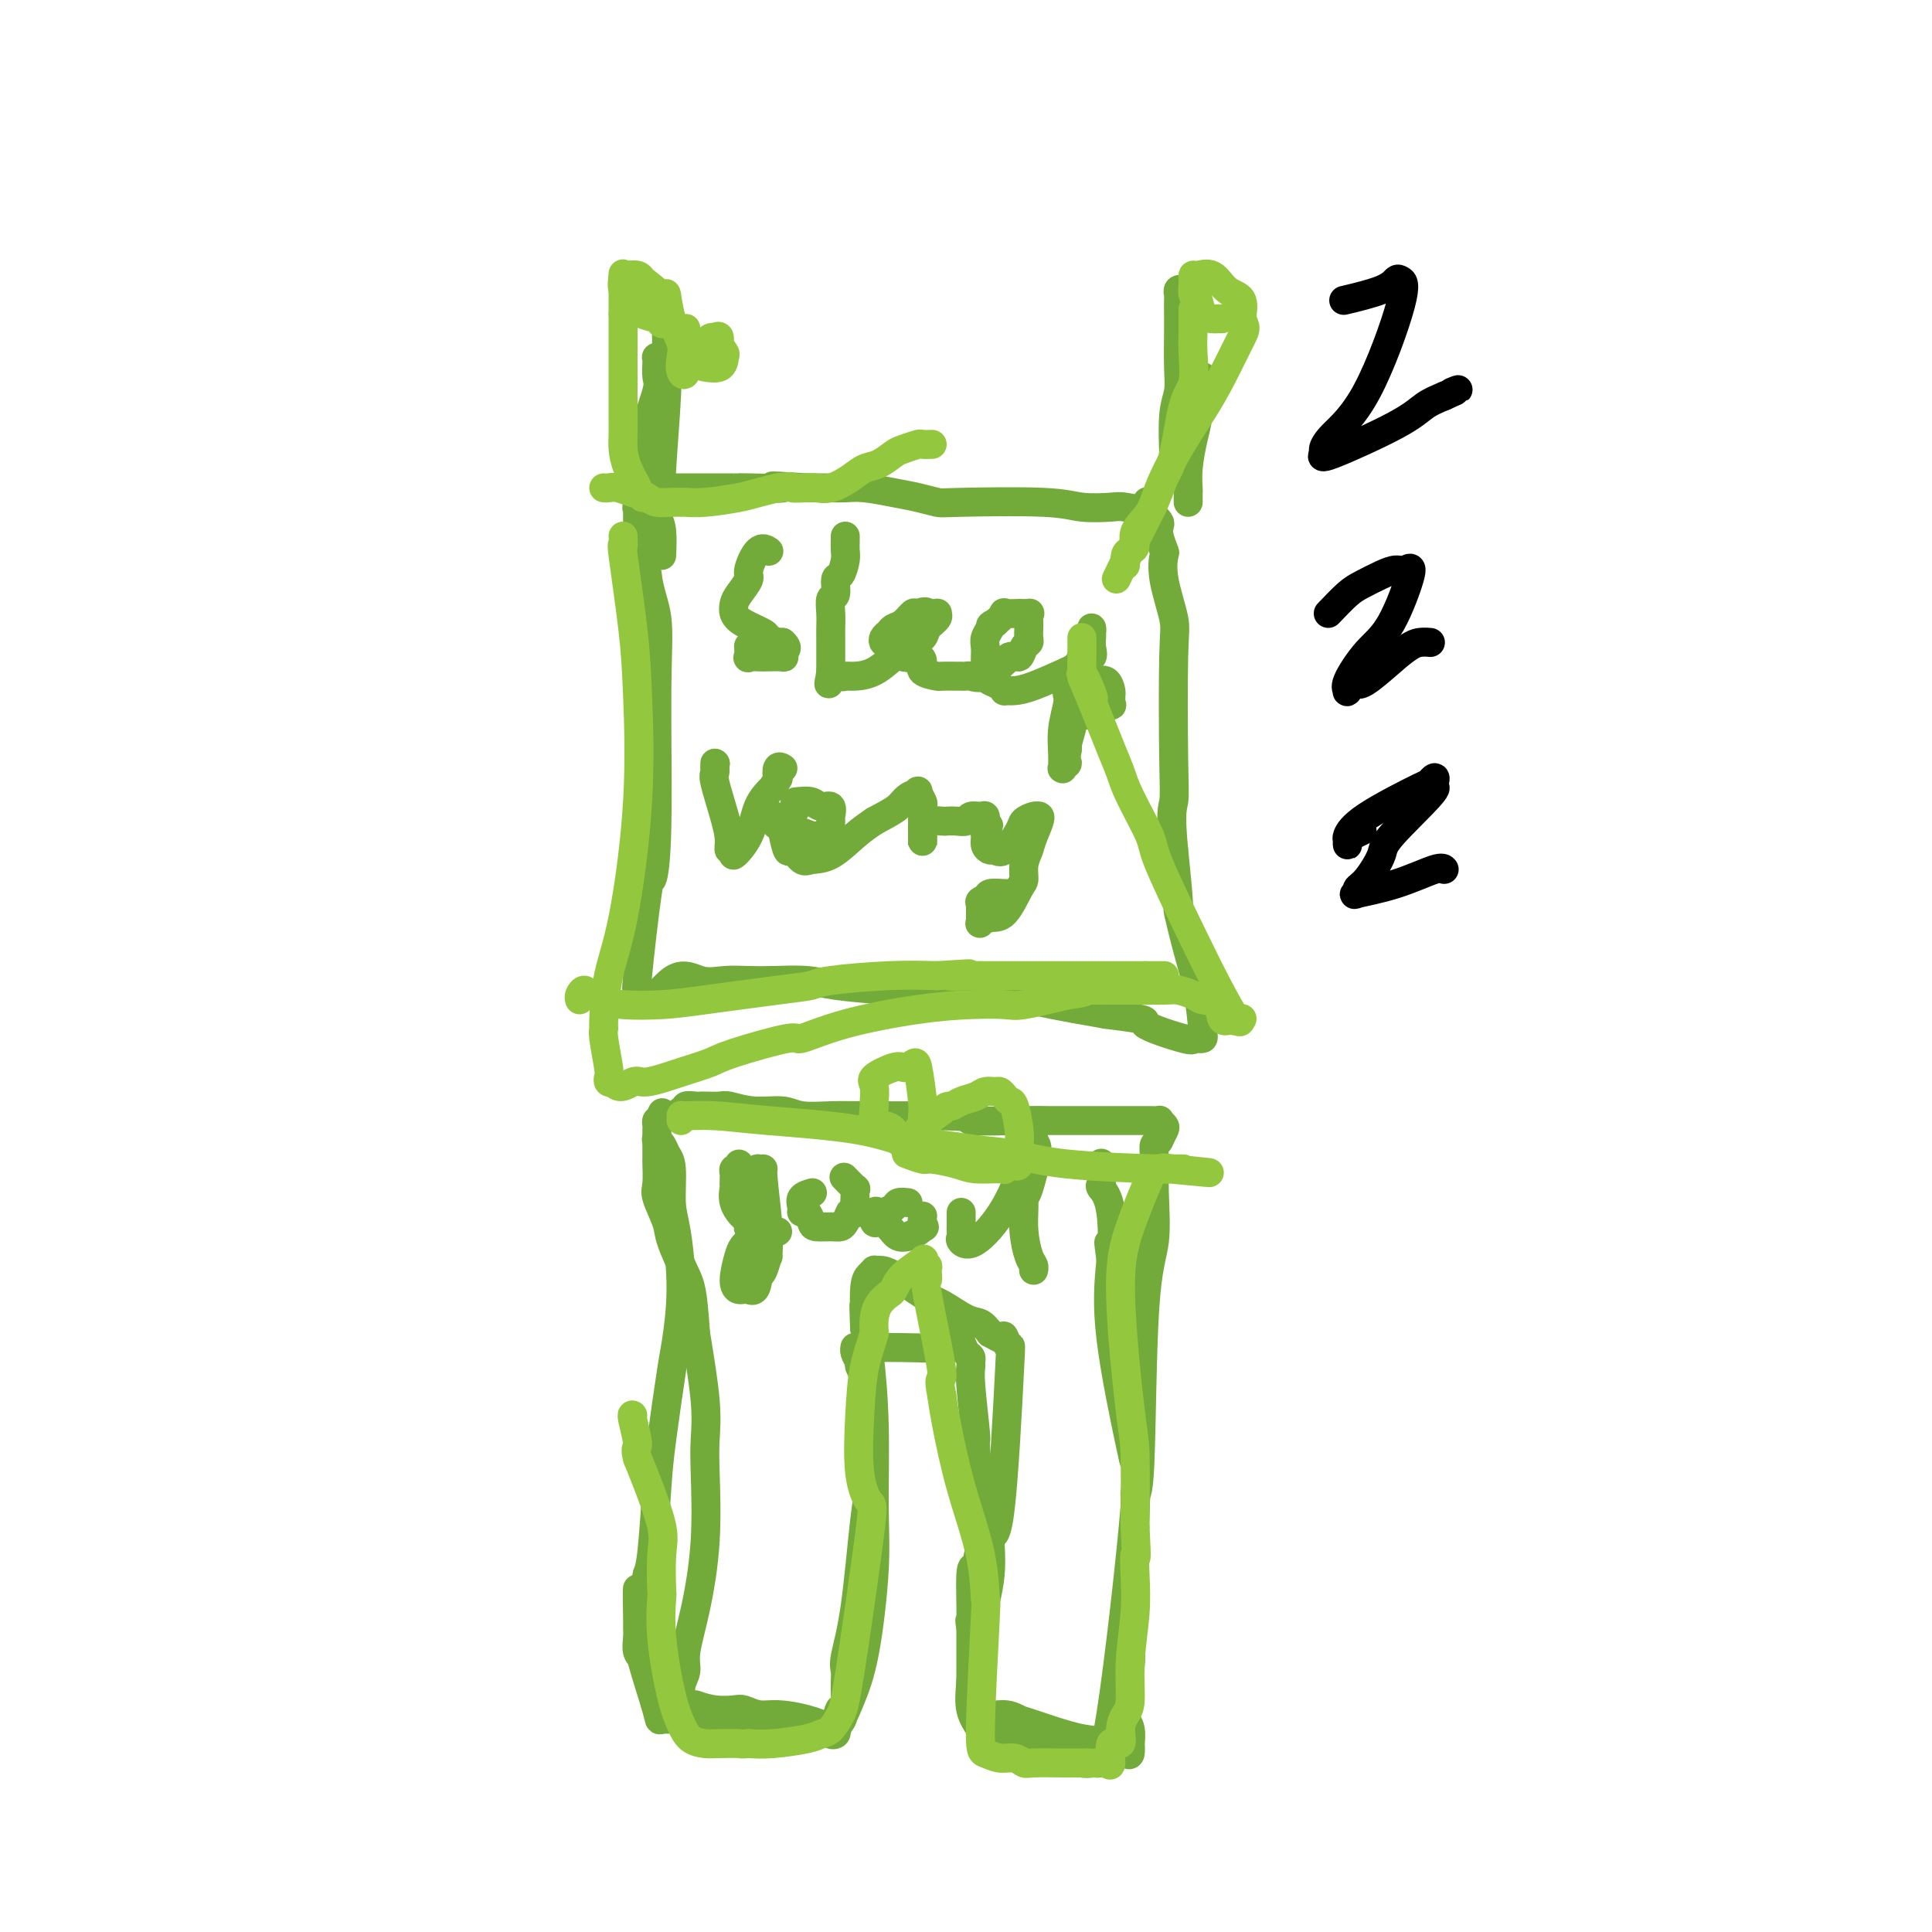 <svg viewBox='0 0 400 400' version='1.1' xmlns='http://www.w3.org/2000/svg' xmlns:xlink='http://www.w3.org/1999/xlink'><g fill='none' stroke='#73AB3A' stroke-width='6' stroke-linecap='round' stroke-linejoin='round'><path d='M141,231c-0.127,-0.453 -0.255,-0.906 0,-1c0.255,-0.094 0.892,0.171 1,0c0.108,-0.171 -0.315,-0.778 0,-1c0.315,-0.222 1.367,-0.061 2,0c0.633,0.061 0.849,0.020 1,0c0.151,-0.020 0.239,-0.021 1,0c0.761,0.021 2.196,0.062 3,0c0.804,-0.062 0.977,-0.227 2,0c1.023,0.227 2.897,0.845 5,1c2.103,0.155 4.434,-0.155 6,0c1.566,0.155 2.368,0.773 4,1c1.632,0.227 4.093,0.061 6,0c1.907,-0.061 3.259,-0.017 7,0c3.741,0.017 9.870,0.009 16,0'/><path d='M195,231c9.101,0.226 4.854,0.793 6,1c1.146,0.207 7.683,0.056 11,0c3.317,-0.056 3.412,-0.015 5,0c1.588,0.015 4.668,0.004 7,0c2.332,-0.004 3.916,-0.002 6,0c2.084,0.002 4.667,0.004 6,0c1.333,-0.004 1.416,-0.013 2,0c0.584,0.013 1.670,0.048 2,0c0.330,-0.048 -0.097,-0.178 0,0c0.097,0.178 0.718,0.663 1,1c0.282,0.337 0.223,0.525 0,1c-0.223,0.475 -0.612,1.238 -1,2'/><path d='M240,236c-0.229,0.740 -0.800,0.591 -1,1c-0.200,0.409 -0.028,1.376 0,3c0.028,1.624 -0.088,3.904 0,7c0.088,3.096 0.378,7.007 0,10c-0.378,2.993 -1.426,5.067 -2,14c-0.574,8.933 -0.676,24.727 -1,32c-0.324,7.273 -0.871,6.027 -1,6c-0.129,-0.027 0.159,1.164 0,5c-0.159,3.836 -0.764,10.317 -1,15c-0.236,4.683 -0.102,7.569 0,10c0.102,2.431 0.172,4.409 0,6c-0.172,1.591 -0.586,2.796 -1,4'/><path d='M233,349c-1.083,17.882 -0.291,6.086 0,2c0.291,-4.086 0.082,-0.464 0,1c-0.082,1.464 -0.036,0.768 0,1c0.036,0.232 0.062,1.391 0,2c-0.062,0.609 -0.212,0.668 0,1c0.212,0.332 0.787,0.937 1,2c0.213,1.063 0.063,2.583 0,3c-0.063,0.417 -0.041,-0.269 0,0c0.041,0.269 0.099,1.495 0,2c-0.099,0.505 -0.357,0.290 -1,0c-0.643,-0.290 -1.673,-0.655 -2,-1c-0.327,-0.345 0.049,-0.670 -1,-1c-1.049,-0.330 -3.525,-0.665 -6,-1'/><path d='M224,360c-3.663,-0.792 -7.822,-2.272 -10,-3c-2.178,-0.728 -2.377,-0.703 -3,-1c-0.623,-0.297 -1.669,-0.916 -3,-1c-1.331,-0.084 -2.945,0.365 -4,0c-1.055,-0.365 -1.551,-1.546 -2,-2c-0.449,-0.454 -0.852,-0.180 -1,0c-0.148,0.180 -0.040,0.268 0,0c0.040,-0.268 0.011,-0.890 0,-1c-0.011,-0.110 -0.003,0.294 0,0c0.003,-0.294 0.001,-1.285 0,-2c-0.001,-0.715 -0.000,-1.154 0,-2c0.000,-0.846 0.000,-2.099 0,-4c-0.000,-1.901 -0.000,-4.451 0,-7'/><path d='M201,337c-0.452,-2.707 -0.082,-0.473 0,-2c0.082,-1.527 -0.126,-6.814 0,-9c0.126,-2.186 0.585,-1.270 1,-2c0.415,-0.730 0.787,-3.105 1,-5c0.213,-1.895 0.267,-3.309 0,-7c-0.267,-3.691 -0.856,-9.657 -1,-12c-0.144,-2.343 0.158,-1.062 0,-3c-0.158,-1.938 -0.777,-7.095 -1,-10c-0.223,-2.905 -0.049,-3.556 0,-4c0.049,-0.444 -0.025,-0.680 0,-1c0.025,-0.320 0.151,-0.725 0,-1c-0.151,-0.275 -0.579,-0.420 -1,-1c-0.421,-0.580 -0.835,-1.594 -1,-2c-0.165,-0.406 -0.083,-0.203 0,0'/><path d='M199,278c-0.819,-5.264 -0.868,-1.425 -1,0c-0.132,1.425 -0.348,0.434 -1,0c-0.652,-0.434 -1.741,-0.313 -2,0c-0.259,0.313 0.313,0.816 -1,1c-1.313,0.184 -4.509,0.050 -7,0c-2.491,-0.050 -4.275,-0.014 -5,0c-0.725,0.014 -0.391,0.006 -1,0c-0.609,-0.006 -2.160,-0.010 -3,0c-0.840,0.010 -0.967,0.034 -1,0c-0.033,-0.034 0.030,-0.124 0,0c-0.030,0.124 -0.151,0.464 0,1c0.151,0.536 0.576,1.268 1,2'/><path d='M178,282c-0.044,0.625 -0.155,0.687 0,1c0.155,0.313 0.575,0.875 1,3c0.425,2.125 0.854,5.811 1,8c0.146,2.189 0.007,2.880 0,5c-0.007,2.120 0.117,5.670 0,8c-0.117,2.330 -0.476,3.439 -1,8c-0.524,4.561 -1.212,12.573 -2,18c-0.788,5.427 -1.675,8.269 -2,10c-0.325,1.731 -0.087,2.351 0,3c0.087,0.649 0.023,1.329 0,2c-0.023,0.671 -0.007,1.335 0,2c0.007,0.665 0.003,1.333 0,2'/><path d='M175,352c-0.941,7.245 -0.793,2.856 -1,2c-0.207,-0.856 -0.770,1.821 -1,3c-0.230,1.179 -0.128,0.859 0,1c0.128,0.141 0.282,0.741 0,1c-0.282,0.259 -0.998,0.175 -1,0c-0.002,-0.175 0.711,-0.443 0,-1c-0.711,-0.557 -2.846,-1.403 -5,-2c-2.154,-0.597 -4.326,-0.944 -6,-1c-1.674,-0.056 -2.849,0.178 -4,0c-1.151,-0.178 -2.278,-0.769 -3,-1c-0.722,-0.231 -1.041,-0.101 -2,0c-0.959,0.101 -2.560,0.172 -4,0c-1.440,-0.172 -2.720,-0.586 -4,-1'/><path d='M144,353c-4.877,-0.548 -2.571,0.083 -2,0c0.571,-0.083 -0.595,-0.879 -1,-1c-0.405,-0.121 -0.051,0.431 0,0c0.051,-0.431 -0.203,-1.847 0,-3c0.203,-1.153 0.864,-2.044 1,-3c0.136,-0.956 -0.251,-1.979 0,-4c0.251,-2.021 1.141,-5.040 2,-9c0.859,-3.960 1.689,-8.859 2,-14c0.311,-5.141 0.104,-10.522 0,-14c-0.104,-3.478 -0.105,-5.052 0,-7c0.105,-1.948 0.316,-4.271 0,-8c-0.316,-3.729 -1.158,-8.865 -2,-14'/><path d='M144,276c-0.588,-8.991 -1.058,-9.968 -2,-12c-0.942,-2.032 -2.358,-5.120 -3,-7c-0.642,-1.880 -0.512,-2.554 -1,-4c-0.488,-1.446 -1.595,-3.665 -2,-5c-0.405,-1.335 -0.109,-1.786 0,-3c0.109,-1.214 0.029,-3.190 0,-4c-0.029,-0.810 -0.008,-0.454 0,-1c0.008,-0.546 0.001,-1.992 0,-3c-0.001,-1.008 0.002,-1.577 0,-2c-0.002,-0.423 -0.011,-0.701 0,-1c0.011,-0.299 0.041,-0.619 0,-1c-0.041,-0.381 -0.155,-0.823 0,-1c0.155,-0.177 0.577,-0.088 1,0'/><path d='M137,232c0.171,-2.702 0.097,-1.456 0,-1c-0.097,0.456 -0.219,0.123 0,0c0.219,-0.123 0.777,-0.035 1,0c0.223,0.035 0.112,0.018 0,0'/><path d='M137,115c0.069,-1.834 0.138,-3.668 0,-5c-0.138,-1.332 -0.482,-2.161 -1,-3c-0.518,-0.839 -1.211,-1.687 -2,-2c-0.789,-0.313 -1.676,-0.092 -2,0c-0.324,0.092 -0.086,0.054 0,0c0.086,-0.054 0.022,-0.122 0,0c-0.022,0.122 -0.000,0.436 0,1c0.000,0.564 -0.021,1.378 0,2c0.021,0.622 0.082,1.052 0,2c-0.082,0.948 -0.309,2.414 0,4c0.309,1.586 1.155,3.293 2,5'/><path d='M134,119c0.457,3.700 1.599,5.949 2,9c0.401,3.051 0.061,6.904 0,15c-0.061,8.096 0.155,20.437 0,28c-0.155,7.563 -0.683,10.350 -1,11c-0.317,0.650 -0.425,-0.835 -1,3c-0.575,3.835 -1.618,12.990 -2,17c-0.382,4.010 -0.103,2.875 0,3c0.103,0.125 0.030,1.509 0,2c-0.030,0.491 -0.018,0.090 0,0c0.018,-0.090 0.043,0.129 0,0c-0.043,-0.129 -0.155,-0.608 0,-1c0.155,-0.392 0.578,-0.696 1,-1'/><path d='M133,205c0.594,4.807 3.580,-0.176 6,-2c2.420,-1.824 4.275,-0.490 6,0c1.725,0.490 3.321,0.134 5,0c1.679,-0.134 3.443,-0.047 5,0c1.557,0.047 2.907,0.054 5,0c2.093,-0.054 4.927,-0.168 7,0c2.073,0.168 3.383,0.619 6,1c2.617,0.381 6.540,0.693 10,1c3.460,0.307 6.458,0.610 10,1c3.542,0.390 7.630,0.867 11,1c3.370,0.133 6.023,-0.080 8,0c1.977,0.080 3.279,0.451 6,1c2.721,0.549 6.860,1.274 11,2'/><path d='M229,210c10.947,1.354 7.315,1.239 8,2c0.685,0.761 5.687,2.399 8,3c2.313,0.601 1.938,0.165 2,0c0.062,-0.165 0.561,-0.059 1,0c0.439,0.059 0.818,0.070 1,0c0.182,-0.070 0.169,-0.221 0,-2c-0.169,-1.779 -0.493,-5.187 -1,-8c-0.507,-2.813 -1.198,-5.032 -2,-8c-0.802,-2.968 -1.716,-6.684 -2,-8c-0.284,-1.316 0.062,-0.233 0,-2c-0.062,-1.767 -0.531,-6.383 -1,-11'/><path d='M243,176c-0.776,-8.067 -0.215,-8.733 0,-10c0.215,-1.267 0.086,-3.135 0,-9c-0.086,-5.865 -0.127,-15.727 0,-21c0.127,-5.273 0.423,-5.958 0,-8c-0.423,-2.042 -1.564,-5.440 -2,-8c-0.436,-2.560 -0.168,-4.282 0,-5c0.168,-0.718 0.237,-0.431 0,-1c-0.237,-0.569 -0.781,-1.994 -1,-3c-0.219,-1.006 -0.114,-1.593 0,-2c0.114,-0.407 0.237,-0.635 0,-1c-0.237,-0.365 -0.833,-0.868 -1,-1c-0.167,-0.132 0.095,0.105 0,0c-0.095,-0.105 -0.548,-0.553 -1,-1'/><path d='M238,106c-0.784,-3.631 -0.245,-1.709 -1,-1c-0.755,0.709 -2.805,0.204 -4,0c-1.195,-0.204 -1.536,-0.106 -3,0c-1.464,0.106 -4.050,0.222 -6,0c-1.950,-0.222 -3.265,-0.780 -8,-1c-4.735,-0.220 -12.892,-0.101 -17,0c-4.108,0.101 -4.168,0.185 -5,0c-0.832,-0.185 -2.437,-0.638 -4,-1c-1.563,-0.362 -3.085,-0.633 -5,-1c-1.915,-0.367 -4.225,-0.830 -6,-1c-1.775,-0.170 -3.016,-0.046 -4,0c-0.984,0.046 -1.710,0.013 -3,0c-1.290,-0.013 -3.145,-0.007 -5,0'/><path d='M167,101c-11.718,-0.774 -5.514,-0.207 -5,0c0.514,0.207 -4.663,0.056 -7,0c-2.337,-0.056 -1.833,-0.015 -2,0c-0.167,0.015 -1.004,0.004 -2,0c-0.996,-0.004 -2.153,-0.001 -3,0c-0.847,0.001 -1.386,0.000 -2,0c-0.614,-0.000 -1.302,-0.000 -2,0c-0.698,0.000 -1.405,0.000 -2,0c-0.595,-0.000 -1.079,-0.000 -2,0c-0.921,0.000 -2.278,0.000 -3,0c-0.722,-0.000 -0.810,-0.000 -1,0c-0.190,0.000 -0.483,0.000 -1,0c-0.517,-0.000 -1.259,-0.000 -2,0'/><path d='M133,101c-5.511,0.000 -2.289,0.000 -1,0c1.289,-0.000 0.644,0.000 0,0'/><path d='M137,102c0.030,-0.379 0.061,-0.757 0,-1c-0.061,-0.243 -0.212,-0.349 0,-4c0.212,-3.651 0.789,-10.847 1,-15c0.211,-4.153 0.057,-5.264 0,-6c-0.057,-0.736 -0.015,-1.097 0,-2c0.015,-0.903 0.004,-2.347 0,-3c-0.004,-0.653 -0.001,-0.515 0,-1c0.001,-0.485 0.000,-1.592 0,-2c-0.000,-0.408 -0.000,-0.117 0,0c0.000,0.117 0.000,0.058 0,0'/><path d='M243,97c0.030,-0.486 0.061,-0.973 0,-3c-0.061,-2.027 -0.212,-5.595 0,-8c0.212,-2.405 0.789,-3.646 1,-5c0.211,-1.354 0.057,-2.821 0,-5c-0.057,-2.179 -0.016,-5.071 0,-7c0.016,-1.929 0.008,-2.895 0,-4c-0.008,-1.105 -0.016,-2.349 0,-3c0.016,-0.651 0.056,-0.711 0,-1c-0.056,-0.289 -0.207,-0.809 0,-1c0.207,-0.191 0.774,-0.055 1,0c0.226,0.055 0.113,0.027 0,0'/><path d='M159,114c0.162,0.111 0.324,0.221 0,0c-0.324,-0.221 -1.134,-0.775 -2,0c-0.866,0.775 -1.788,2.879 -2,4c-0.212,1.121 0.287,1.259 0,2c-0.287,0.741 -1.358,2.086 -2,3c-0.642,0.914 -0.853,1.396 -1,2c-0.147,0.604 -0.229,1.328 0,2c0.229,0.672 0.768,1.290 2,2c1.232,0.710 3.155,1.510 4,2c0.845,0.490 0.612,0.670 1,1c0.388,0.330 1.397,0.808 2,1c0.603,0.192 0.802,0.096 1,0'/><path d='M162,133c1.558,1.321 0.454,1.622 0,2c-0.454,0.378 -0.259,0.833 0,1c0.259,0.167 0.581,0.047 0,0c-0.581,-0.047 -2.065,-0.020 -3,0c-0.935,0.020 -1.322,0.033 -2,0c-0.678,-0.033 -1.646,-0.112 -2,0c-0.354,0.112 -0.095,0.415 0,0c0.095,-0.415 0.027,-1.547 0,-2c-0.027,-0.453 -0.014,-0.226 0,0'/><path d='M175,111c0.006,0.233 0.012,0.466 0,1c-0.012,0.534 -0.041,1.369 0,2c0.041,0.631 0.151,1.056 0,2c-0.151,0.944 -0.562,2.405 -1,3c-0.438,0.595 -0.902,0.323 -1,1c-0.098,0.677 0.170,2.303 0,3c-0.170,0.697 -0.778,0.466 -1,1c-0.222,0.534 -0.060,1.833 0,3c0.060,1.167 0.016,2.202 0,3c-0.016,0.798 -0.004,1.358 0,2c0.004,0.642 0.001,1.365 0,2c-0.001,0.635 -0.000,1.181 0,2c0.000,0.819 0.000,1.909 0,3'/><path d='M172,139c-0.574,4.558 -0.510,1.952 0,1c0.510,-0.952 1.466,-0.251 2,0c0.534,0.251 0.645,0.051 1,0c0.355,-0.051 0.953,0.047 2,0c1.047,-0.047 2.541,-0.239 4,-1c1.459,-0.761 2.882,-2.091 4,-3c1.118,-0.909 1.931,-1.396 3,-2c1.069,-0.604 2.393,-1.325 3,-2c0.607,-0.675 0.497,-1.305 1,-2c0.503,-0.695 1.619,-1.454 2,-2c0.381,-0.546 0.026,-0.878 0,-1c-0.026,-0.122 0.278,-0.035 0,0c-0.278,0.035 -1.139,0.017 -2,0'/><path d='M192,127c-0.262,-0.744 -1.418,-0.105 -2,0c-0.582,0.105 -0.590,-0.323 -1,0c-0.410,0.323 -1.221,1.397 -2,2c-0.779,0.603 -1.526,0.735 -2,1c-0.474,0.265 -0.674,0.662 -1,1c-0.326,0.338 -0.778,0.615 -1,1c-0.222,0.385 -0.214,0.877 0,1c0.214,0.123 0.635,-0.125 1,0c0.365,0.125 0.675,0.621 1,1c0.325,0.379 0.664,0.640 1,1c0.336,0.360 0.667,0.817 1,1c0.333,0.183 0.666,0.091 1,0'/><path d='M188,136c0.998,0.741 1.494,0.093 2,0c0.506,-0.093 1.022,0.367 1,1c-0.022,0.633 -0.581,1.437 0,2c0.581,0.563 2.303,0.883 3,1c0.697,0.117 0.371,0.031 1,0c0.629,-0.031 2.215,-0.005 3,0c0.785,0.005 0.771,-0.009 1,0c0.229,0.009 0.702,0.041 1,0c0.298,-0.041 0.420,-0.155 1,0c0.580,0.155 1.618,0.580 3,0c1.382,-0.580 3.109,-2.166 4,-3c0.891,-0.834 0.945,-0.917 1,-1'/><path d='M209,136c1.182,-0.511 1.637,0.211 2,0c0.363,-0.211 0.633,-1.355 1,-2c0.367,-0.645 0.830,-0.789 1,-1c0.170,-0.211 0.048,-0.487 0,-1c-0.048,-0.513 -0.021,-1.262 0,-2c0.021,-0.738 0.037,-1.466 0,-2c-0.037,-0.534 -0.127,-0.875 0,-1c0.127,-0.125 0.470,-0.035 0,0c-0.470,0.035 -1.753,0.015 -2,0c-0.247,-0.015 0.542,-0.025 0,0c-0.542,0.025 -2.415,0.084 -3,0c-0.585,-0.084 0.119,-0.310 0,0c-0.119,0.310 -1.059,1.155 -2,2'/><path d='M206,129c-1.249,0.440 -0.871,0.541 -1,1c-0.129,0.459 -0.767,1.275 -1,2c-0.233,0.725 -0.063,1.360 0,2c0.063,0.640 0.019,1.285 0,2c-0.019,0.715 -0.013,1.501 0,2c0.013,0.499 0.032,0.712 0,1c-0.032,0.288 -0.115,0.651 0,1c0.115,0.349 0.428,0.682 1,1c0.572,0.318 1.403,0.620 2,1c0.597,0.380 0.961,0.840 1,1c0.039,0.160 -0.247,0.022 0,0c0.247,-0.022 1.028,0.071 2,0c0.972,-0.071 2.135,-0.306 4,-1c1.865,-0.694 4.433,-1.847 7,-3'/><path d='M221,139c2.724,-1.168 2.534,-2.589 3,-3c0.466,-0.411 1.589,0.187 2,0c0.411,-0.187 0.111,-1.158 0,-2c-0.111,-0.842 -0.032,-1.554 0,-2c0.032,-0.446 0.017,-0.625 0,-1c-0.017,-0.375 -0.036,-0.944 0,-1c0.036,-0.056 0.129,0.402 0,1c-0.129,0.598 -0.478,1.336 -1,4c-0.522,2.664 -1.218,7.256 -2,11c-0.782,3.744 -1.652,6.641 -2,8c-0.348,1.359 -0.174,1.179 0,1'/><path d='M221,155c-0.713,4.329 0.005,3.153 0,3c-0.005,-0.153 -0.735,0.719 -1,1c-0.265,0.281 -0.067,-0.029 0,0c0.067,0.029 0.004,0.398 0,0c-0.004,-0.398 0.051,-1.563 0,-3c-0.051,-1.437 -0.208,-3.145 0,-5c0.208,-1.855 0.779,-3.856 1,-5c0.221,-1.144 0.090,-1.430 0,-2c-0.090,-0.570 -0.140,-1.423 0,-2c0.140,-0.577 0.468,-0.879 1,-1c0.532,-0.121 1.266,-0.060 2,0'/><path d='M224,141c0.885,-0.162 1.596,-0.069 2,0c0.404,0.069 0.501,0.112 1,0c0.499,-0.112 1.401,-0.380 2,0c0.599,0.380 0.894,1.407 1,2c0.106,0.593 0.022,0.750 0,1c-0.022,0.250 0.019,0.593 0,1c-0.019,0.407 -0.099,0.879 0,1c0.099,0.121 0.377,-0.111 0,0c-0.377,0.111 -1.411,0.563 -2,1c-0.589,0.437 -0.735,0.859 -1,1c-0.265,0.141 -0.648,-0.001 -1,0c-0.352,0.001 -0.672,0.143 -1,0c-0.328,-0.143 -0.664,-0.572 -1,-1'/><path d='M224,147c-0.933,0.400 -0.267,-0.600 0,-1c0.267,-0.400 0.133,-0.200 0,0'/><path d='M148,158c0.000,0.000 0.100,0.100 0.1,0.1'/><path d='M148.1,158.1c-0.005,0.234 -0.068,0.768 -0.1,0.9c-0.032,0.132 -0.033,-0.137 0,0c0.033,0.137 0.099,0.682 0,1c-0.099,0.318 -0.362,0.409 0,2c0.362,1.591 1.348,4.681 2,7c0.652,2.319 0.969,3.865 1,5c0.031,1.135 -0.225,1.858 0,2c0.225,0.142 0.930,-0.296 1,0c0.070,0.296 -0.497,1.327 0,1c0.497,-0.327 2.057,-2.011 3,-4c0.943,-1.989 1.269,-4.283 2,-6c0.731,-1.717 1.865,-2.859 3,-4'/><path d='M160,163c1.480,-2.497 1.181,-1.741 1,-2c-0.181,-0.259 -0.244,-1.533 0,-2c0.244,-0.467 0.797,-0.126 1,0c0.203,0.126 0.058,0.036 0,0c-0.058,-0.036 -0.029,-0.018 0,0'/><path d='M160,169c-0.013,-0.204 -0.026,-0.409 0,0c0.026,0.409 0.092,1.431 1,2c0.908,0.569 2.660,0.687 4,1c1.340,0.313 2.268,0.823 3,1c0.732,0.177 1.267,0.021 2,0c0.733,-0.021 1.662,0.092 2,0c0.338,-0.092 0.084,-0.388 0,-1c-0.084,-0.612 0.000,-1.541 0,-2c-0.000,-0.459 -0.086,-0.449 0,-1c0.086,-0.551 0.343,-1.663 0,-2c-0.343,-0.337 -1.285,0.102 -2,0c-0.715,-0.102 -1.204,-0.743 -2,-1c-0.796,-0.257 -1.898,-0.128 -3,0'/><path d='M165,166c-0.978,-0.038 0.077,0.368 0,1c-0.077,0.632 -1.285,1.491 -2,2c-0.715,0.509 -0.936,0.666 -1,1c-0.064,0.334 0.028,0.843 0,1c-0.028,0.157 -0.175,-0.039 0,1c0.175,1.039 0.671,3.311 1,4c0.329,0.689 0.492,-0.206 1,0c0.508,0.206 1.360,1.514 2,2c0.640,0.486 1.069,0.151 2,0c0.931,-0.151 2.366,-0.118 4,-1c1.634,-0.882 3.467,-2.681 5,-4c1.533,-1.319 2.767,-2.160 4,-3'/><path d='M181,170c3.365,-1.810 4.279,-2.334 5,-3c0.721,-0.666 1.251,-1.472 2,-2c0.749,-0.528 1.717,-0.778 2,-1c0.283,-0.222 -0.120,-0.418 0,0c0.120,0.418 0.764,1.449 1,2c0.236,0.551 0.063,0.621 0,1c-0.063,0.379 -0.017,1.066 0,2c0.017,0.934 0.005,2.116 0,3c-0.005,0.884 -0.001,1.469 0,2c0.001,0.531 0.000,1.009 0,1c-0.000,-0.009 -0.000,-0.504 0,-1'/><path d='M191,174c0.004,0.829 0.014,-1.098 0,-2c-0.014,-0.902 -0.051,-0.778 0,-1c0.051,-0.222 0.189,-0.791 1,-1c0.811,-0.209 2.296,-0.060 3,0c0.704,0.060 0.626,0.031 1,0c0.374,-0.031 1.200,-0.062 2,0c0.800,0.062 1.573,0.218 2,0c0.427,-0.218 0.506,-0.811 1,-1c0.494,-0.189 1.402,0.026 2,0c0.598,-0.026 0.885,-0.293 1,0c0.115,0.293 0.057,1.147 0,2'/><path d='M204,171c1.389,0.061 0.361,-0.286 0,0c-0.361,0.286 -0.053,1.205 0,2c0.053,0.795 -0.147,1.468 0,2c0.147,0.532 0.640,0.924 1,1c0.360,0.076 0.586,-0.166 1,0c0.414,0.166 1.015,0.738 2,0c0.985,-0.738 2.355,-2.786 3,-4c0.645,-1.214 0.565,-1.593 1,-2c0.435,-0.407 1.386,-0.840 2,-1c0.614,-0.160 0.890,-0.046 1,0c0.110,0.046 0.055,0.023 0,0'/><path d='M215,169c0.900,-0.322 -0.349,2.371 -1,4c-0.651,1.629 -0.705,2.192 -1,3c-0.295,0.808 -0.831,1.862 -1,3c-0.169,1.138 0.028,2.361 0,3c-0.028,0.639 -0.281,0.694 -1,2c-0.719,1.306 -1.906,3.863 -3,5c-1.094,1.137 -2.097,0.852 -3,1c-0.903,0.148 -1.706,0.727 -2,1c-0.294,0.273 -0.079,0.238 0,0c0.079,-0.238 0.021,-0.679 0,-1c-0.021,-0.321 -0.006,-0.520 0,-1c0.006,-0.480 0.003,-1.240 0,-2'/><path d='M203,187c-0.568,-0.475 0.514,-0.663 1,-1c0.486,-0.337 0.378,-0.822 1,-1c0.622,-0.178 1.975,-0.048 3,0c1.025,0.048 1.721,0.014 2,0c0.279,-0.014 0.139,-0.007 0,0'/><path d='M153,241c0.113,0.450 0.226,0.899 0,1c-0.226,0.101 -0.792,-0.147 -1,0c-0.208,0.147 -0.057,0.689 0,1c0.057,0.311 0.022,0.392 0,1c-0.022,0.608 -0.030,1.745 0,2c0.030,0.255 0.098,-0.371 0,0c-0.098,0.371 -0.360,1.737 0,3c0.360,1.263 1.344,2.421 2,3c0.656,0.579 0.984,0.579 1,1c0.016,0.421 -0.281,1.263 0,1c0.281,-0.263 1.141,-1.632 2,-3'/><path d='M157,251c0.774,0.184 0.208,-0.357 0,-1c-0.208,-0.643 -0.057,-1.388 0,-2c0.057,-0.612 0.019,-1.092 0,-2c-0.019,-0.908 -0.020,-2.244 0,-3c0.020,-0.756 0.062,-0.931 0,-1c-0.062,-0.069 -0.227,-0.031 0,0c0.227,0.031 0.846,0.054 1,0c0.154,-0.054 -0.158,-0.186 0,2c0.158,2.186 0.785,6.691 1,10c0.215,3.309 0.016,5.423 0,6c-0.016,0.577 0.149,-0.383 0,0c-0.149,0.383 -0.614,2.109 -1,3c-0.386,0.891 -0.693,0.945 -1,1'/><path d='M157,264c-0.351,3.915 -1.229,3.201 -2,3c-0.771,-0.201 -1.436,0.110 -2,0c-0.564,-0.110 -1.028,-0.642 -1,-2c0.028,-1.358 0.547,-3.541 1,-5c0.453,-1.459 0.840,-2.195 2,-3c1.160,-0.805 3.095,-1.680 4,-2c0.905,-0.320 0.782,-0.086 1,0c0.218,0.086 0.777,0.025 1,0c0.223,-0.025 0.112,-0.012 0,0'/><path d='M168,247c-0.061,0.017 -0.122,0.033 0,0c0.122,-0.033 0.428,-0.116 0,0c-0.428,0.116 -1.589,0.430 -2,1c-0.411,0.570 -0.070,1.396 0,2c0.070,0.604 -0.129,0.985 0,1c0.129,0.015 0.588,-0.335 1,0c0.412,0.335 0.779,1.356 1,2c0.221,0.644 0.297,0.913 1,1c0.703,0.087 2.034,-0.008 3,0c0.966,0.008 1.568,0.117 2,0c0.432,-0.117 0.695,-0.462 1,-1c0.305,-0.538 0.653,-1.269 1,-2'/><path d='M176,251c1.465,-0.139 1.127,0.515 1,0c-0.127,-0.515 -0.041,-2.198 0,-3c0.041,-0.802 0.039,-0.723 0,-1c-0.039,-0.277 -0.113,-0.909 0,-1c0.113,-0.091 0.415,0.360 0,0c-0.415,-0.360 -1.547,-1.531 -2,-2c-0.453,-0.469 -0.226,-0.234 0,0'/><path d='M188,249c-0.787,-0.084 -1.573,-0.168 -2,0c-0.427,0.168 -0.493,0.589 -1,1c-0.507,0.411 -1.454,0.814 -2,1c-0.546,0.186 -0.690,0.157 -1,0c-0.310,-0.157 -0.785,-0.441 -1,0c-0.215,0.441 -0.169,1.606 0,2c0.169,0.394 0.460,0.015 1,0c0.540,-0.015 1.328,0.333 2,1c0.672,0.667 1.227,1.654 2,2c0.773,0.346 1.764,0.052 2,0c0.236,-0.052 -0.283,0.140 0,0c0.283,-0.140 1.366,-0.611 2,-1c0.634,-0.389 0.817,-0.694 1,-1'/><path d='M191,254c0.774,-0.190 0.208,0.333 0,0c-0.208,-0.333 -0.060,-1.524 0,-2c0.060,-0.476 0.030,-0.238 0,0'/><path d='M199,251c-0.001,0.220 -0.002,0.440 0,1c0.002,0.560 0.007,1.461 0,2c-0.007,0.539 -0.025,0.715 0,1c0.025,0.285 0.094,0.680 0,1c-0.094,0.320 -0.351,0.566 0,1c0.351,0.434 1.308,1.056 3,0c1.692,-1.056 4.117,-3.790 6,-7c1.883,-3.210 3.223,-6.896 4,-9c0.777,-2.104 0.992,-2.626 1,-3c0.008,-0.374 -0.190,-0.601 0,-1c0.190,-0.399 0.769,-0.971 1,-1c0.231,-0.029 0.116,0.486 0,1'/><path d='M214,237c1.691,-1.084 -0.080,6.206 -1,9c-0.920,2.794 -0.989,1.091 -1,1c-0.011,-0.091 0.036,1.429 0,3c-0.036,1.571 -0.153,3.192 0,5c0.153,1.808 0.577,3.804 1,5c0.423,1.196 0.845,1.591 1,2c0.155,0.409 0.044,0.831 0,1c-0.044,0.169 -0.022,0.084 0,0'/><path d='M132,99c0.457,-0.404 0.915,-0.808 1,-1c0.085,-0.192 -0.201,-0.172 0,-1c0.201,-0.828 0.891,-2.505 1,-4c0.109,-1.495 -0.363,-2.807 0,-5c0.363,-2.193 1.560,-5.267 2,-7c0.440,-1.733 0.122,-2.125 0,-3c-0.122,-0.875 -0.046,-2.235 0,-3c0.046,-0.765 0.064,-0.937 0,-1c-0.064,-0.063 -0.210,-0.017 0,0c0.210,0.017 0.774,0.005 1,0c0.226,-0.005 0.113,-0.002 0,0'/><path d='M246,104c-0.006,-0.813 -0.012,-1.627 0,-2c0.012,-0.373 0.041,-0.306 0,-1c-0.041,-0.694 -0.151,-2.151 0,-4c0.151,-1.849 0.562,-4.092 1,-6c0.438,-1.908 0.902,-3.482 1,-5c0.098,-1.518 -0.170,-2.981 0,-4c0.170,-1.019 0.778,-1.593 1,-2c0.222,-0.407 0.060,-0.645 0,-1c-0.060,-0.355 -0.016,-0.826 0,-1c0.016,-0.174 0.005,-0.050 0,0c-0.005,0.050 -0.002,0.025 0,0'/><path d='M136,236c-0.091,-0.064 -0.183,-0.128 0,0c0.183,0.128 0.640,0.446 1,1c0.360,0.554 0.623,1.342 1,2c0.377,0.658 0.868,1.184 1,3c0.132,1.816 -0.096,4.920 0,7c0.096,2.080 0.516,3.135 1,6c0.484,2.865 1.030,7.539 1,12c-0.030,4.461 -0.638,8.711 -1,11c-0.362,2.289 -0.478,2.619 -1,6c-0.522,3.381 -1.449,9.813 -2,14c-0.551,4.187 -0.725,6.127 -1,10c-0.275,3.873 -0.650,9.678 -1,13c-0.350,3.322 -0.675,4.161 -1,5'/><path d='M134,326c-1.536,9.470 -1.877,3.643 -2,3c-0.123,-0.643 -0.028,3.896 0,6c0.028,2.104 -0.009,1.773 0,2c0.009,0.227 0.066,1.011 0,2c-0.066,0.989 -0.255,2.184 0,3c0.255,0.816 0.955,1.252 1,1c0.045,-0.252 -0.566,-1.192 0,1c0.566,2.192 2.309,7.515 3,10c0.691,2.485 0.330,2.130 1,2c0.670,-0.130 2.373,-0.035 4,0c1.627,0.035 3.179,0.010 5,0c1.821,-0.010 3.910,-0.005 6,0'/><path d='M152,356c3.411,0.246 3.938,-0.140 5,0c1.062,0.140 2.657,0.806 4,1c1.343,0.194 2.432,-0.083 4,0c1.568,0.083 3.615,0.525 5,1c1.385,0.475 2.108,0.983 3,0c0.892,-0.983 1.953,-3.456 3,-6c1.047,-2.544 2.082,-5.159 3,-10c0.918,-4.841 1.721,-11.908 2,-17c0.279,-5.092 0.033,-8.210 0,-13c-0.033,-4.790 0.145,-11.251 0,-17c-0.145,-5.749 -0.613,-10.785 -1,-14c-0.387,-3.215 -0.694,-4.607 -1,-6'/><path d='M179,275c-0.298,-8.155 -0.042,-3.544 0,-3c0.042,0.544 -0.130,-2.979 0,-5c0.130,-2.021 0.563,-2.542 1,-3c0.437,-0.458 0.879,-0.855 1,-1c0.121,-0.145 -0.080,-0.038 0,0c0.080,0.038 0.440,0.007 1,0c0.560,-0.007 1.319,0.011 3,1c1.681,0.989 4.285,2.950 6,4c1.715,1.050 2.542,1.189 4,2c1.458,0.811 3.546,2.295 5,3c1.454,0.705 2.272,0.630 3,1c0.728,0.370 1.364,1.185 2,2'/><path d='M205,276c3.788,2.126 3.258,1.442 3,1c-0.258,-0.442 -0.245,-0.643 0,0c0.245,0.643 0.723,2.130 1,2c0.277,-0.130 0.354,-1.878 0,5c-0.354,6.878 -1.138,22.384 -2,29c-0.862,6.616 -1.803,4.344 -2,5c-0.197,0.656 0.350,4.239 0,8c-0.350,3.761 -1.598,7.699 -2,10c-0.402,2.301 0.041,2.965 0,3c-0.041,0.035 -0.568,-0.558 -1,1c-0.432,1.558 -0.770,5.265 -1,8c-0.230,2.735 -0.351,4.496 0,6c0.351,1.504 1.176,2.752 2,4'/><path d='M203,358c1.258,2.117 3.402,2.410 6,3c2.598,0.590 5.651,1.478 8,2c2.349,0.522 3.995,0.679 5,1c1.005,0.321 1.370,0.807 2,1c0.630,0.193 1.524,0.092 2,0c0.476,-0.092 0.534,-0.175 1,0c0.466,0.175 1.339,0.608 3,-10c1.661,-10.608 4.108,-32.257 5,-43c0.892,-10.743 0.229,-10.581 0,-10c-0.229,0.581 -0.023,1.579 -1,-3c-0.977,-4.579 -3.136,-14.737 -4,-22c-0.864,-7.263 -0.432,-11.632 0,-16'/><path d='M230,261c-0.806,-7.649 -0.321,-1.270 0,-1c0.321,0.270 0.478,-5.567 0,-9c-0.478,-3.433 -1.592,-4.461 -2,-5c-0.408,-0.539 -0.109,-0.588 0,-1c0.109,-0.412 0.029,-1.188 0,-2c-0.029,-0.812 -0.008,-1.661 0,-2c0.008,-0.339 0.004,-0.170 0,0'/></g>
<g fill='none' stroke='#000000' stroke-width='6' stroke-linecap='round' stroke-linejoin='round'><path d='M279,62c-0.707,0.167 -1.414,0.335 0,0c1.414,-0.335 4.947,-1.172 7,-2c2.053,-0.828 2.624,-1.645 3,-2c0.376,-0.355 0.556,-0.246 1,0c0.444,0.246 1.154,0.629 0,5c-1.154,4.371 -4.170,12.732 -7,18c-2.830,5.268 -5.475,7.445 -7,9c-1.525,1.555 -1.931,2.488 -2,3c-0.069,0.512 0.200,0.604 0,1c-0.200,0.396 -0.868,1.096 2,0c2.868,-1.096 9.272,-3.987 13,-6c3.728,-2.013 4.779,-3.146 6,-4c1.221,-0.854 2.610,-1.427 4,-2'/><path d='M299,82c4.333,-1.933 2.667,-1.267 2,-1c-0.667,0.267 -0.333,0.133 0,0'/><path d='M275,127c1.451,-1.516 2.902,-3.032 4,-4c1.098,-0.968 1.842,-1.389 3,-2c1.158,-0.611 2.730,-1.413 4,-2c1.270,-0.587 2.238,-0.961 3,-1c0.762,-0.039 1.317,0.255 2,0c0.683,-0.255 1.494,-1.060 1,1c-0.494,2.060 -2.291,6.984 -4,10c-1.709,3.016 -3.328,4.123 -5,6c-1.672,1.877 -3.397,4.524 -4,6c-0.603,1.476 -0.086,1.782 0,2c0.086,0.218 -0.261,0.348 0,0c0.261,-0.348 1.131,-1.174 2,-2'/><path d='M281,141c-0.161,2.453 4.936,-2.415 8,-5c3.064,-2.585 4.094,-2.888 5,-3c0.906,-0.112 1.687,-0.032 2,0c0.313,0.032 0.156,0.016 0,0'/><path d='M282,172c-0.733,0.347 -1.465,0.694 -2,1c-0.535,0.306 -0.871,0.570 -1,1c-0.129,0.430 -0.051,1.025 0,1c0.051,-0.025 0.076,-0.671 0,-1c-0.076,-0.329 -0.251,-0.341 0,-1c0.251,-0.659 0.929,-1.963 4,-4c3.071,-2.037 8.536,-4.805 11,-6c2.464,-1.195 1.929,-0.815 2,-1c0.071,-0.185 0.750,-0.934 1,-1c0.250,-0.066 0.071,0.553 0,1c-0.071,0.447 -0.036,0.724 0,1'/><path d='M297,163c1.115,0.107 -5.097,5.874 -8,9c-2.903,3.126 -2.497,3.609 -3,5c-0.503,1.391 -1.916,3.689 -3,5c-1.084,1.311 -1.839,1.636 -2,2c-0.161,0.364 0.272,0.767 0,1c-0.272,0.233 -1.250,0.297 0,0c1.250,-0.297 4.727,-0.956 8,-2c3.273,-1.044 6.343,-2.473 8,-3c1.657,-0.527 1.902,-0.150 2,0c0.098,0.150 0.049,0.075 0,0'/></g>
<g fill='none' stroke='#93C83E' stroke-width='6' stroke-linecap='round' stroke-linejoin='round'><path d='M142,68c-0.255,0.120 -0.509,0.240 -1,0c-0.491,-0.240 -1.217,-0.840 -2,-1c-0.783,-0.160 -1.623,0.122 -2,0c-0.377,-0.122 -0.291,-0.646 -1,-1c-0.709,-0.354 -2.214,-0.537 -3,-1c-0.786,-0.463 -0.852,-1.206 -1,-2c-0.148,-0.794 -0.377,-1.638 -1,-2c-0.623,-0.362 -1.638,-0.241 -2,-1c-0.362,-0.759 -0.069,-2.397 0,-3c0.069,-0.603 -0.085,-0.172 0,0c0.085,0.172 0.407,0.085 1,0c0.593,-0.085 1.455,-0.167 2,0c0.545,0.167 0.772,0.584 1,1'/><path d='M133,58c1.472,0.896 3.151,2.637 4,3c0.849,0.363 0.867,-0.653 1,0c0.133,0.653 0.379,2.973 1,5c0.621,2.027 1.615,3.760 2,5c0.385,1.240 0.161,1.985 0,3c-0.161,1.015 -0.260,2.299 0,3c0.260,0.701 0.878,0.820 1,0c0.122,-0.820 -0.251,-2.577 0,-3c0.251,-0.423 1.128,0.489 2,0c0.872,-0.489 1.739,-2.378 2,-3c0.261,-0.622 -0.084,0.025 0,0c0.084,-0.025 0.595,-0.721 1,-1c0.405,-0.279 0.702,-0.139 1,0'/><path d='M148,70c1.250,-0.970 0.874,0.104 1,1c0.126,0.896 0.755,1.613 1,2c0.245,0.387 0.107,0.444 0,1c-0.107,0.556 -0.183,1.611 -1,2c-0.817,0.389 -2.376,0.111 -3,0c-0.624,-0.111 -0.312,-0.056 0,0'/><path d='M253,66c-0.364,-0.007 -0.728,-0.014 -1,0c-0.272,0.014 -0.451,0.050 -1,0c-0.549,-0.050 -1.468,-0.184 -2,-1c-0.532,-0.816 -0.679,-2.314 -1,-3c-0.321,-0.686 -0.817,-0.561 -1,-1c-0.183,-0.439 -0.054,-1.441 0,-2c0.054,-0.559 0.033,-0.676 0,-1c-0.033,-0.324 -0.078,-0.857 0,-1c0.078,-0.143 0.281,0.102 1,0c0.719,-0.102 1.956,-0.553 3,0c1.044,0.553 1.897,2.110 3,3c1.103,0.890 2.458,1.111 3,2c0.542,0.889 0.271,2.444 0,4'/><path d='M257,66c1.123,1.900 0.932,2.149 0,4c-0.932,1.851 -2.604,5.303 -4,8c-1.396,2.697 -2.515,4.640 -4,7c-1.485,2.360 -3.336,5.136 -5,8c-1.664,2.864 -3.142,5.814 -4,8c-0.858,2.186 -1.095,3.606 -2,5c-0.905,1.394 -2.477,2.760 -3,4c-0.523,1.240 0.004,2.354 0,3c-0.004,0.646 -0.537,0.823 -1,1c-0.463,0.177 -0.855,0.355 -1,1c-0.145,0.645 -0.041,1.756 0,2c0.041,0.244 0.021,-0.378 0,-1'/><path d='M233,116c-3.764,7.819 -1.175,2.366 1,-2c2.175,-4.366 3.935,-7.645 5,-10c1.065,-2.355 1.434,-3.785 2,-5c0.566,-1.215 1.329,-2.216 2,-5c0.671,-2.784 1.252,-7.350 2,-10c0.748,-2.650 1.665,-3.382 2,-5c0.335,-1.618 0.090,-4.122 0,-6c-0.090,-1.878 -0.024,-3.130 0,-4c0.024,-0.870 0.006,-1.357 0,-2c-0.006,-0.643 -0.002,-1.442 0,-2c0.002,-0.558 0.000,-0.874 0,-1c-0.000,-0.126 -0.000,-0.063 0,0'/><path d='M133,103c-0.475,-0.403 -0.950,-0.806 -1,-1c-0.050,-0.194 0.326,-0.179 0,-1c-0.326,-0.821 -1.355,-2.478 -2,-4c-0.645,-1.522 -0.905,-2.909 -1,-4c-0.095,-1.091 -0.026,-1.886 0,-3c0.026,-1.114 0.007,-2.546 0,-4c-0.007,-1.454 -0.002,-2.928 0,-4c0.002,-1.072 0.000,-1.740 0,-3c-0.000,-1.260 -0.000,-3.111 0,-5c0.000,-1.889 0.000,-3.816 0,-5c-0.000,-1.184 -0.000,-1.627 0,-2c0.000,-0.373 0.000,-0.678 0,-1c-0.000,-0.322 -0.000,-0.661 0,-1'/><path d='M129,65c0.000,-4.517 0.000,-1.810 0,-1c0.000,0.810 0.000,-0.278 0,-1c-0.000,-0.722 0.000,-1.079 0,-2c0.000,-0.921 0.000,-2.406 0,-3c0.000,-0.594 0.000,-0.297 0,0'/><path d='M141,232c0.015,-0.428 0.030,-0.856 0,-1c-0.030,-0.144 -0.104,-0.003 1,0c1.104,0.003 3.387,-0.133 6,0c2.613,0.133 5.557,0.536 11,1c5.443,0.464 13.384,0.988 19,2c5.616,1.012 8.908,2.512 11,3c2.092,0.488 2.983,-0.037 5,0c2.017,0.037 5.159,0.637 8,1c2.841,0.363 5.380,0.490 8,1c2.620,0.510 5.321,1.405 11,2c5.679,0.595 14.337,0.891 18,1c3.663,0.109 2.332,0.031 2,0c-0.332,-0.031 0.334,-0.016 1,0'/><path d='M242,242c15.888,1.547 5.107,0.414 1,0c-4.107,-0.414 -1.542,-0.111 0,0c1.542,0.111 2.059,0.029 2,0c-0.059,-0.029 -0.694,-0.006 -1,0c-0.306,0.006 -0.284,-0.004 -1,0c-0.716,0.004 -2.171,0.022 -3,0c-0.829,-0.022 -1.031,-0.083 -2,2c-0.969,2.083 -2.704,6.309 -4,10c-1.296,3.691 -2.151,6.845 -2,14c0.151,7.155 1.310,18.311 2,24c0.690,5.689 0.911,5.911 1,9c0.089,3.089 0.044,9.044 0,15'/><path d='M235,316c0.469,8.637 0.140,6.229 0,6c-0.140,-0.229 -0.093,1.720 0,4c0.093,2.280 0.231,4.892 0,8c-0.231,3.108 -0.830,6.712 -1,10c-0.170,3.288 0.090,6.260 0,8c-0.090,1.740 -0.531,2.247 -1,3c-0.469,0.753 -0.965,1.753 -1,3c-0.035,1.247 0.391,2.740 0,3c-0.391,0.260 -1.599,-0.715 -2,0c-0.401,0.715 0.006,3.119 0,4c-0.006,0.881 -0.425,0.237 -1,0c-0.575,-0.237 -1.307,-0.068 -2,0c-0.693,0.068 -1.346,0.034 -2,0'/><path d='M225,365c-1.568,0.005 -2.989,0.016 -5,0c-2.011,-0.016 -4.612,-0.060 -6,0c-1.388,0.060 -1.564,0.225 -2,0c-0.436,-0.225 -1.132,-0.841 -2,-1c-0.868,-0.159 -1.907,0.139 -3,0c-1.093,-0.139 -2.241,-0.715 -3,-1c-0.759,-0.285 -1.130,-0.278 -1,-6c0.130,-5.722 0.760,-17.174 1,-22c0.240,-4.826 0.089,-3.028 0,-4c-0.089,-0.972 -0.117,-4.714 -1,-9c-0.883,-4.286 -2.622,-9.115 -4,-14c-1.378,-4.885 -2.394,-9.824 -3,-13c-0.606,-3.176 -0.803,-4.588 -1,-6'/><path d='M195,289c-1.055,-5.308 0.307,-2.076 0,-5c-0.307,-2.924 -2.283,-12.002 -3,-16c-0.717,-3.998 -0.174,-2.916 0,-3c0.174,-0.084 -0.019,-1.335 0,-2c0.019,-0.665 0.251,-0.746 0,-1c-0.251,-0.254 -0.983,-0.682 -1,-1c-0.017,-0.318 0.683,-0.525 0,0c-0.683,0.525 -2.747,1.782 -4,3c-1.253,1.218 -1.695,2.398 -2,3c-0.305,0.602 -0.474,0.625 -1,1c-0.526,0.375 -1.411,1.101 -2,2c-0.589,0.899 -0.883,1.971 -1,3c-0.117,1.029 -0.059,2.014 0,3'/><path d='M181,276c-0.555,2.076 -1.441,4.266 -2,7c-0.559,2.734 -0.790,6.013 -1,10c-0.210,3.987 -0.398,8.681 0,12c0.398,3.319 1.383,5.264 2,6c0.617,0.736 0.867,0.263 0,7c-0.867,6.737 -2.850,20.684 -4,28c-1.150,7.316 -1.465,8.003 -2,9c-0.535,0.997 -1.290,2.306 -2,3c-0.710,0.694 -1.376,0.774 -2,1c-0.624,0.226 -1.206,0.599 -3,1c-1.794,0.401 -4.798,0.829 -7,1c-2.202,0.171 -3.601,0.086 -5,0'/><path d='M155,361c-2.104,0.157 -1.365,0.048 -2,0c-0.635,-0.048 -2.645,-0.036 -4,0c-1.355,0.036 -2.055,0.095 -3,0c-0.945,-0.095 -2.134,-0.345 -3,-1c-0.866,-0.655 -1.409,-1.714 -2,-3c-0.591,-1.286 -1.231,-2.798 -2,-6c-0.769,-3.202 -1.668,-8.095 -2,-12c-0.332,-3.905 -0.099,-6.824 0,-8c0.099,-1.176 0.062,-0.611 0,-2c-0.062,-1.389 -0.151,-4.733 0,-7c0.151,-2.267 0.541,-3.456 0,-6c-0.541,-2.544 -2.012,-6.441 -3,-9c-0.988,-2.559 -1.494,-3.779 -2,-5'/><path d='M132,302c-0.713,-2.558 0.005,-1.954 0,-3c-0.005,-1.046 -0.732,-3.743 -1,-5c-0.268,-1.257 -0.077,-1.073 0,-1c0.077,0.073 0.038,0.037 0,0'/><path d='M187,237c-0.354,-0.225 -0.708,-0.449 -1,-1c-0.292,-0.551 -0.523,-1.427 -1,-2c-0.477,-0.573 -1.199,-0.843 -2,-1c-0.801,-0.157 -1.682,-0.202 -2,-1c-0.318,-0.798 -0.072,-2.351 0,-3c0.072,-0.649 -0.030,-0.394 0,-1c0.030,-0.606 0.193,-2.071 0,-3c-0.193,-0.929 -0.743,-1.321 0,-2c0.743,-0.679 2.777,-1.644 4,-2c1.223,-0.356 1.635,-0.102 2,0c0.365,0.102 0.682,0.051 1,0'/><path d='M188,221c1.475,-1.009 1.663,-1.531 2,0c0.337,1.531 0.823,5.115 1,7c0.177,1.885 0.044,2.070 0,3c-0.044,0.930 0.002,2.605 0,3c-0.002,0.395 -0.053,-0.489 0,0c0.053,0.489 0.210,2.352 0,3c-0.210,0.648 -0.788,0.081 -1,0c-0.212,-0.081 -0.060,0.324 0,0c0.060,-0.324 0.026,-1.375 0,-2c-0.026,-0.625 -0.046,-0.822 0,-1c0.046,-0.178 0.156,-0.337 1,-1c0.844,-0.663 2.422,-1.832 4,-3'/><path d='M195,230c0.993,-1.261 1.474,-0.912 2,-1c0.526,-0.088 1.097,-0.613 2,-1c0.903,-0.387 2.140,-0.637 3,-1c0.860,-0.363 1.344,-0.839 2,-1c0.656,-0.161 1.485,-0.005 2,0c0.515,0.005 0.716,-0.140 1,0c0.284,0.140 0.650,0.564 1,1c0.350,0.436 0.682,0.882 1,1c0.318,0.118 0.621,-0.092 1,1c0.379,1.092 0.833,3.486 1,5c0.167,1.514 0.048,2.147 0,3c-0.048,0.853 -0.024,1.927 0,3'/><path d='M211,240c0.384,2.331 -1.158,1.158 -2,1c-0.842,-0.158 -0.986,0.700 -1,1c-0.014,0.300 0.100,0.043 -1,0c-1.100,-0.043 -3.416,0.128 -5,0c-1.584,-0.128 -2.435,-0.557 -4,-1c-1.565,-0.443 -3.842,-0.902 -5,-1c-1.158,-0.098 -1.196,0.166 -2,0c-0.804,-0.166 -2.372,-0.762 -3,-1c-0.628,-0.238 -0.314,-0.119 0,0'/><path d='M129,111c0.054,0.996 0.108,1.991 0,2c-0.108,0.009 -0.377,-0.969 0,2c0.377,2.969 1.401,9.885 2,15c0.599,5.115 0.773,8.428 1,14c0.227,5.572 0.506,13.401 0,22c-0.506,8.599 -1.797,17.966 -3,24c-1.203,6.034 -2.319,8.734 -3,12c-0.681,3.266 -0.928,7.098 -1,9c-0.072,1.902 0.033,1.872 0,2c-0.033,0.128 -0.202,0.413 0,2c0.202,1.587 0.776,4.477 1,6c0.224,1.523 0.099,1.679 0,2c-0.099,0.321 -0.171,0.806 0,1c0.171,0.194 0.586,0.097 1,0'/><path d='M127,224c1.124,1.986 2.932,0.451 4,0c1.068,-0.451 1.394,0.183 3,0c1.606,-0.183 4.491,-1.181 7,-2c2.509,-0.819 4.641,-1.457 6,-2c1.359,-0.543 1.945,-0.989 5,-2c3.055,-1.011 8.580,-2.586 11,-3c2.420,-0.414 1.737,0.334 3,0c1.263,-0.334 4.472,-1.748 9,-3c4.528,-1.252 10.373,-2.341 15,-3c4.627,-0.659 8.034,-0.888 11,-1c2.966,-0.112 5.491,-0.107 7,0c1.509,0.107 2.003,0.316 4,0c1.997,-0.316 5.499,-1.158 9,-2'/><path d='M221,206c5.399,-0.691 3.398,-0.917 3,-1c-0.398,-0.083 0.807,-0.022 2,0c1.193,0.022 2.373,0.005 4,0c1.627,-0.005 3.700,0.001 4,0c0.300,-0.001 -1.173,-0.011 0,0c1.173,0.011 4.990,0.042 7,0c2.010,-0.042 2.211,-0.158 3,0c0.789,0.158 2.164,0.589 3,1c0.836,0.411 1.131,0.801 2,1c0.869,0.199 2.311,0.207 3,1c0.689,0.793 0.625,2.369 1,3c0.375,0.631 1.187,0.315 2,0'/><path d='M255,211c1.868,0.922 1.039,0.227 1,0c-0.039,-0.227 0.713,0.014 1,0c0.287,-0.014 0.108,-0.283 0,0c-0.108,0.283 -0.144,1.119 -1,0c-0.856,-1.119 -2.530,-4.192 -4,-7c-1.470,-2.808 -2.736,-5.349 -5,-10c-2.264,-4.651 -5.525,-11.411 -7,-15c-1.475,-3.589 -1.163,-4.006 -2,-6c-0.837,-1.994 -2.822,-5.565 -4,-8c-1.178,-2.435 -1.548,-3.732 -2,-5c-0.452,-1.268 -0.986,-2.505 -2,-5c-1.014,-2.495 -2.507,-6.247 -4,-10'/><path d='M226,145c-4.442,-10.275 -1.047,-2.962 0,-1c1.047,1.962 -0.255,-1.428 -1,-3c-0.745,-1.572 -0.932,-1.325 -1,-2c-0.068,-0.675 -0.018,-2.272 0,-3c0.018,-0.728 0.005,-0.587 0,-1c-0.005,-0.413 -0.001,-1.380 0,-2c0.001,-0.620 0.000,-0.891 0,-1c-0.000,-0.109 -0.000,-0.054 0,0'/><path d='M120,207c-0.088,-0.277 -0.176,-0.555 0,-1c0.176,-0.445 0.616,-1.058 1,-1c0.384,0.058 0.712,0.787 1,1c0.288,0.213 0.535,-0.088 1,0c0.465,0.088 1.148,0.567 2,1c0.852,0.433 1.874,0.821 4,1c2.126,0.179 5.356,0.150 8,0c2.644,-0.150 4.703,-0.422 9,-1c4.297,-0.578 10.831,-1.461 15,-2c4.169,-0.539 5.973,-0.732 7,-1c1.027,-0.268 1.276,-0.611 4,-1c2.724,-0.389 7.921,-0.826 12,-1c4.079,-0.174 7.039,-0.087 10,0'/><path d='M194,202c11.920,-0.774 4.721,-0.207 3,0c-1.721,0.207 2.035,0.056 4,0c1.965,-0.056 2.139,-0.015 3,0c0.861,0.015 2.408,0.004 5,0c2.592,-0.004 6.227,-0.001 8,0c1.773,0.001 1.682,0.000 2,0c0.318,-0.000 1.044,-0.000 2,0c0.956,0.000 2.140,0.000 3,0c0.860,-0.000 1.395,-0.000 2,0c0.605,0.000 1.278,0.000 2,0c0.722,-0.000 1.492,-0.000 3,0c1.508,0.000 3.754,0.000 6,0'/><path d='M237,202c7.167,0.000 3.583,0.000 0,0'/><path d='M125,101c0.283,0.032 0.565,0.064 1,0c0.435,-0.064 1.022,-0.224 2,0c0.978,0.224 2.349,0.830 3,1c0.651,0.170 0.584,-0.098 1,0c0.416,0.098 1.314,0.562 2,1c0.686,0.438 1.159,0.850 2,1c0.841,0.150 2.049,0.037 3,0c0.951,-0.037 1.647,0.001 2,0c0.353,-0.001 0.365,-0.042 1,0c0.635,0.042 1.892,0.166 4,0c2.108,-0.166 5.068,-0.622 7,-1c1.932,-0.378 2.838,-0.680 4,-1c1.162,-0.320 2.581,-0.660 4,-1'/><path d='M161,101c3.924,-0.466 2.735,-0.130 3,0c0.265,0.130 1.985,0.056 3,0c1.015,-0.056 1.324,-0.094 2,0c0.676,0.094 1.718,0.320 3,0c1.282,-0.320 2.803,-1.185 4,-2c1.197,-0.815 2.069,-1.581 3,-2c0.931,-0.419 1.922,-0.490 3,-1c1.078,-0.510 2.242,-1.457 3,-2c0.758,-0.543 1.110,-0.682 2,-1c0.890,-0.318 2.316,-0.816 3,-1c0.684,-0.184 0.624,-0.052 1,0c0.376,0.052 1.188,0.026 2,0'/></g>
</svg>